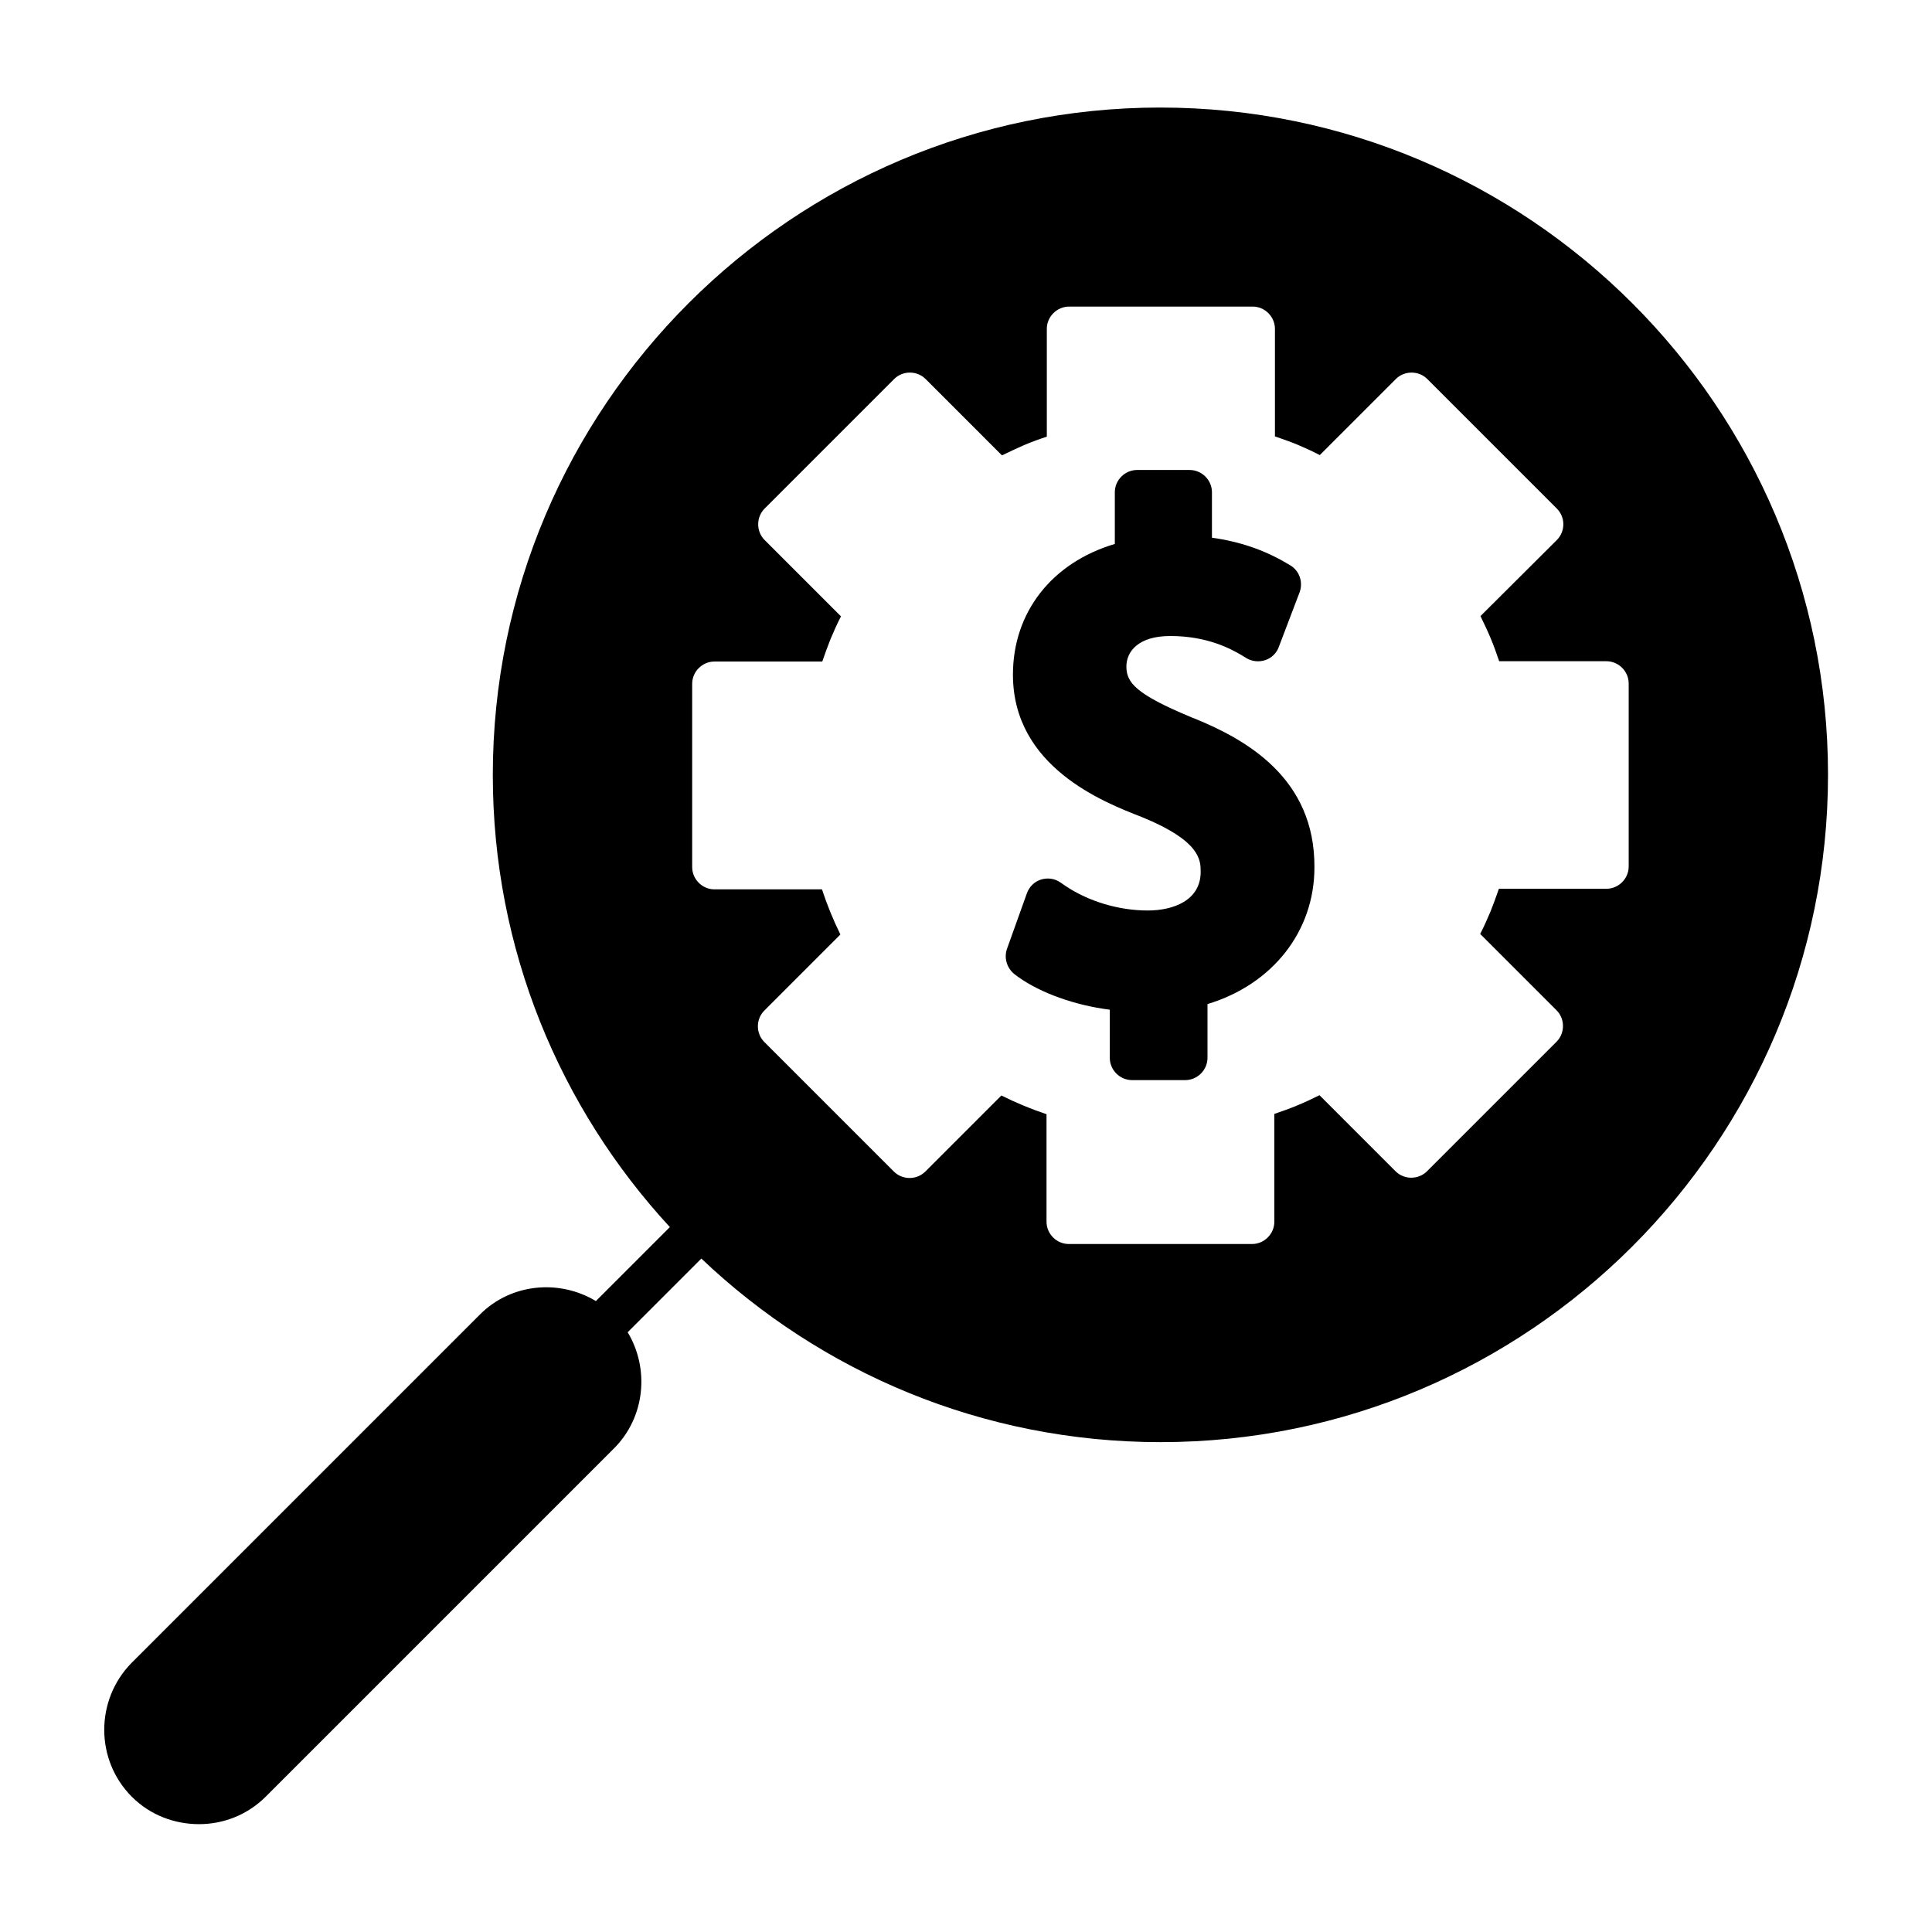 <?xml version="1.0" encoding="UTF-8"?>
<!-- Uploaded to: SVG Repo, www.svgrepo.com, Generator: SVG Repo Mixer Tools -->
<svg fill="#000000" width="800px" height="800px" version="1.1" viewBox="144 144 512 512" xmlns="http://www.w3.org/2000/svg">
 <g>
  <path d="m460.61 334.43c-0.156-0.078-0.473-0.156-0.629-0.234l-0.551-0.234c-14.328-5.984-16.926-9.055-16.926-13.305 0-3.938 3.07-8.109 11.652-8.109 9.996 0 16.215 3.543 18.812 5.039l1.418 0.867c1.496 0.867 3.305 1.023 4.961 0.473 1.652-0.551 2.992-1.891 3.543-3.465l5.512-14.484c1.023-2.754-0.078-5.824-2.598-7.242l-0.945-0.551c-5.902-3.465-12.359-5.668-19.68-6.691v-12.043c0-3.227-2.676-5.902-5.902-5.902h-13.934c-3.227 0-5.902 2.676-5.902 5.902v13.699c-16.688 4.961-27 18.105-27 34.637 0 24.402 23.93 33.77 34.086 37.707 15.664 6.375 15.664 11.492 15.664 14.562 0 7.559-7.242 10.234-14.012 10.234-7.637 0-15.586-2.363-21.727-6.453l-1.496-1.023c-1.496-1.023-3.387-1.258-5.117-0.707-1.73 0.551-3.07 1.891-3.699 3.621l-5.273 14.719c-0.867 2.441 0 5.195 2.047 6.769l0.945 0.707c5.984 4.25 14.957 7.477 24.246 8.66v12.754c0 3.227 2.676 5.902 5.902 5.902h14.09c3.227 0 5.902-2.676 5.902-5.902v-14.25c17.238-5.195 28.34-19.285 28.34-36.211 0.152-23.625-18.035-33.855-31.73-39.445z"/>
  <path d="m451.48 172.5c-97.535 0-176.88 79.352-176.88 176.88 0 46.207 17.789 88.246 46.918 119.81l-19.602 19.602c-9.684-5.824-22.516-4.723-30.781 3.621l-92.258 92.262c-9.684 9.84-9.684 25.742 0.078 35.504 4.879 4.879 11.336 7.242 17.789 7.242 6.453 0 12.832-2.441 17.711-7.32l92.262-92.262c8.266-8.266 9.445-21.098 3.621-30.781l19.523-19.523c31.723 30.148 74.547 48.648 121.7 48.648 97.535 0 176.88-79.352 176.88-176.88s-79.43-176.8-176.96-176.8zm124.14 201.13c0 3.227-2.676 5.902-5.902 5.902h-28.496c-0.707 2.047-1.418 4.016-2.203 5.984-0.867 2.047-1.73 4.016-2.754 5.984l20.23 20.23c2.281 2.281 2.281 6.062 0 8.344l-34.32 34.32c-2.281 2.281-6.062 2.281-8.344 0l-20.152-20.152c-1.969 0.945-3.856 1.891-5.824 2.676-2.047 0.867-4.094 1.574-6.141 2.281v28.574c0 3.227-2.676 5.902-5.902 5.902h-48.57c-3.227 0-5.902-2.676-5.902-5.902v-28.496c-4.016-1.34-8.031-2.992-11.965-4.961l-20.152 20.152c-2.281 2.281-6.062 2.281-8.344 0l-34.32-34.32c-2.281-2.281-2.281-6.062 0-8.344l20.152-20.152c-1.891-3.856-3.543-7.871-4.879-11.965h-28.496c-3.227 0-5.902-2.676-5.902-5.902v-48.57c0-3.227 2.676-5.902 5.902-5.902h28.574c0.707-2.047 1.418-4.016 2.203-5.984 0.867-2.047 1.73-4.016 2.754-5.984l-20.23-20.23c-2.281-2.281-2.281-6.062 0-8.344l34.32-34.32c2.281-2.281 6.062-2.281 8.344 0l20.23 20.23c1.891-0.945 3.856-1.812 5.746-2.676 2.047-0.867 4.172-1.652 6.141-2.281v-28.574c0-3.227 2.676-5.902 5.902-5.902h48.648c3.227 0 5.902 2.676 5.902 5.902v28.496c2.047 0.707 4.094 1.418 5.984 2.203 2.047 0.867 3.938 1.73 5.902 2.754l20.152-20.152c2.281-2.281 6.062-2.281 8.344 0l34.32 34.32c1.102 1.102 1.73 2.598 1.73 4.172 0 1.574-0.629 3.07-1.73 4.172l-20.23 20.152c0.945 1.969 1.891 3.938 2.676 5.824 0.867 2.047 1.574 4.094 2.281 6.141h28.418c3.227 0 5.902 2.676 5.902 5.902z"/>
 </g>
</svg>
